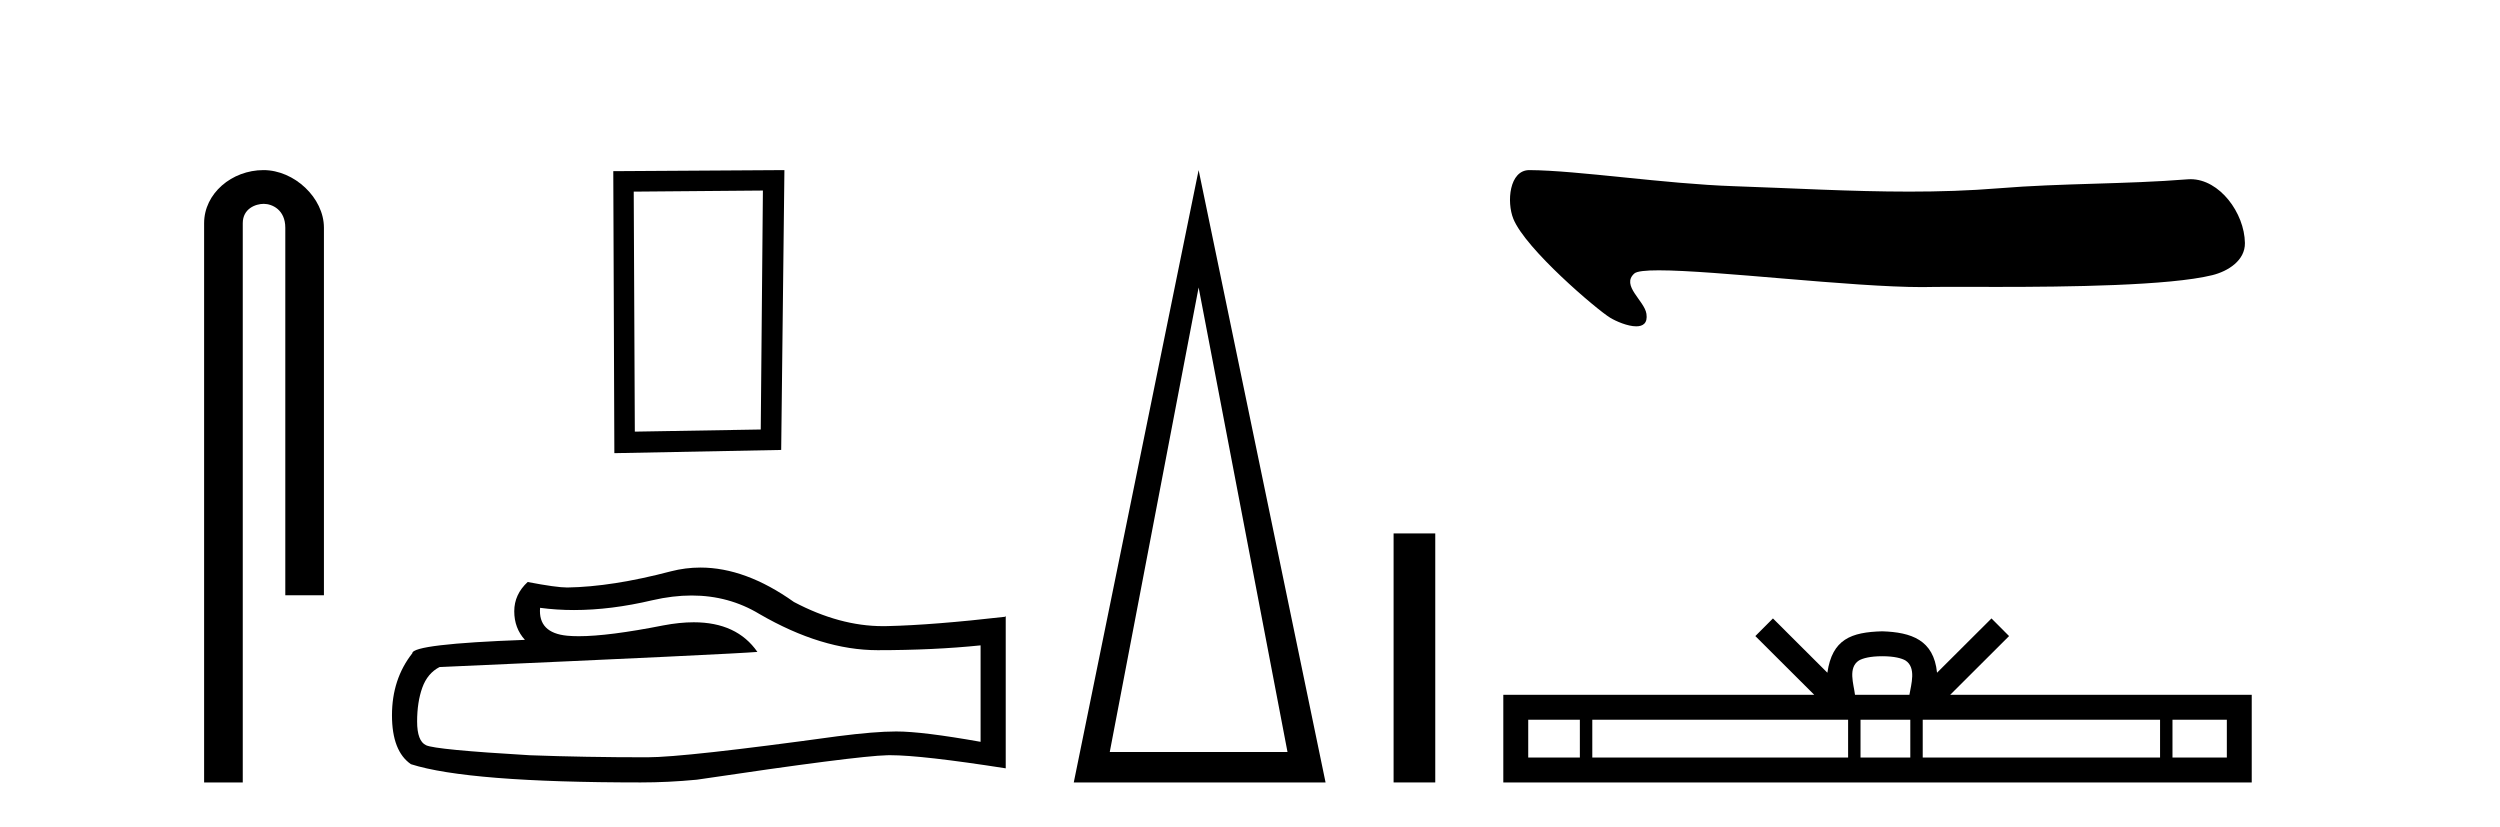<?xml version='1.0' encoding='UTF-8' standalone='yes'?><svg xmlns='http://www.w3.org/2000/svg' xmlns:xlink='http://www.w3.org/1999/xlink' width='124.0' height='41.0' ><path d='M 13.069 8.437 C 11.5 8.437 10.124 9.591 10.124 11.072 L 10.124 38.809 L 12.041 38.809 L 12.041 11.072 C 12.041 10.346 12.68 10.111 13.081 10.111 C 13.502 10.111 14.151 10.406 14.151 11.296 L 14.151 29.526 L 16.067 29.526 L 16.067 11.296 C 16.067 9.813 14.598 8.437 13.069 8.437 Z' style='fill:#000000;stroke:none' /><path d='M 37.84 9.451 L 37.733 21.303 L 31.487 21.409 L 31.433 9.505 L 37.84 9.451 ZM 38.907 8.437 L 30.419 8.49 L 30.472 22.477 L 38.747 22.317 L 38.907 8.437 Z' style='fill:#000000;stroke:none' /><path d='M 34.306 29.537 Q 36.15 29.537 37.67 30.456 Q 40.762 32.249 43.529 32.249 Q 46.314 32.249 48.637 32.01 L 48.637 36.794 Q 45.75 36.281 44.469 36.281 L 44.435 36.281 Q 43.393 36.281 41.531 36.52 Q 33.963 37.562 32.101 37.562 Q 29.009 37.562 26.275 37.46 Q 21.595 37.186 21.133 36.964 Q 20.689 36.759 20.689 35.786 Q 20.689 34.829 20.945 34.111 Q 21.202 33.394 21.8 33.086 Q 36.423 32.437 37.567 32.335 Q 36.548 30.865 34.41 30.865 Q 33.716 30.865 32.904 31.019 Q 30.18 31.556 28.704 31.556 Q 28.393 31.556 28.137 31.532 Q 26.685 31.395 26.788 30.148 L 26.788 30.148 Q 27.603 30.258 28.472 30.258 Q 30.297 30.258 32.357 29.772 Q 33.373 29.537 34.306 29.537 ZM 34.741 28.151 Q 34.001 28.151 33.279 28.337 Q 30.358 29.106 28.137 29.14 Q 27.591 29.14 26.173 28.867 Q 25.507 29.482 25.507 30.319 Q 25.507 31.156 26.036 31.737 Q 20.45 31.942 20.45 32.403 Q 19.442 33.684 19.442 35.478 Q 19.442 37.255 20.382 37.904 Q 23.217 38.809 31.776 38.809 Q 33.143 38.809 34.561 38.673 Q 42.487 37.494 44.008 37.46 Q 44.079 37.458 44.157 37.458 Q 45.719 37.458 49.884 38.109 L 49.884 30.558 L 49.85 30.592 Q 46.28 31.002 44.025 31.054 Q 43.909 31.057 43.793 31.057 Q 41.647 31.057 39.378 29.858 Q 36.978 28.151 34.741 28.151 Z' style='fill:#000000;stroke:none' /><path d='M 59.452 14.258 L 63.86 37.299 L 55.044 37.299 L 59.452 14.258 ZM 59.452 8.437 L 53.259 38.809 L 65.748 38.809 L 59.452 8.437 Z' style='fill:#000000;stroke:none' /><path d='M 69.122 26.458 L 69.122 38.809 L 71.189 38.809 L 71.189 26.458 Z' style='fill:#000000;stroke:none' /><path d='M 75.855 8.437 C 74.861 8.437 74.723 10.017 75.062 10.854 C 75.667 12.352 79.202 15.357 79.862 15.758 C 80.16 15.939 80.734 16.186 81.157 16.186 C 81.492 16.186 81.732 16.031 81.663 15.564 C 81.566 14.913 80.389 14.16 81.064 13.564 C 81.191 13.453 81.625 13.408 82.275 13.408 C 85.065 13.408 91.835 14.24 95.348 14.24 C 95.527 14.24 95.697 14.238 95.858 14.233 C 96.03 14.228 96.3 14.227 96.649 14.227 C 97.256 14.227 98.102 14.231 99.08 14.231 C 102.523 14.231 107.607 14.173 109.73 13.648 C 110.515 13.453 111.361 12.918 111.348 12.054 C 111.327 10.565 110.091 8.888 108.653 8.888 C 108.604 8.888 108.555 8.89 108.506 8.894 C 105.421 9.142 102.258 9.083 99.152 9.338 C 97.671 9.459 96.188 9.504 94.706 9.504 C 91.804 9.504 88.9 9.333 85.998 9.235 C 82.578 9.12 78.248 8.452 75.861 8.437 C 75.859 8.437 75.857 8.437 75.855 8.437 Z' style='fill:#000000;stroke:none' /><path d='M 93.358 32.549 C 93.959 32.549 94.322 32.651 94.509 32.758 C 95.056 33.107 94.795 33.941 94.707 34.462 L 92.008 34.462 C 91.943 33.929 91.648 33.116 92.206 32.758 C 92.394 32.651 92.756 32.549 93.358 32.549 ZM 78.361 35.698 L 78.361 37.573 L 75.8 37.573 L 75.8 35.698 ZM 91.666 35.698 L 91.666 37.573 L 78.978 37.573 L 78.978 35.698 ZM 94.751 35.698 L 94.751 37.573 L 92.282 37.573 L 92.282 35.698 ZM 107.139 35.698 L 107.139 37.573 L 95.367 37.573 L 95.367 35.698 ZM 110.451 35.698 L 110.451 37.573 L 107.755 37.573 L 107.755 35.698 ZM 87.938 30.674 L 87.065 31.549 L 89.986 34.462 L 74.564 34.462 L 74.564 38.809 L 111.686 38.809 L 111.686 34.462 L 96.73 34.462 L 99.65 31.549 L 98.777 30.674 L 96.077 33.367 C 95.915 31.735 94.796 31.36 93.358 31.313 C 91.821 31.354 90.877 31.702 90.638 33.367 L 87.938 30.674 Z' style='fill:#000000;stroke:none' /></svg>